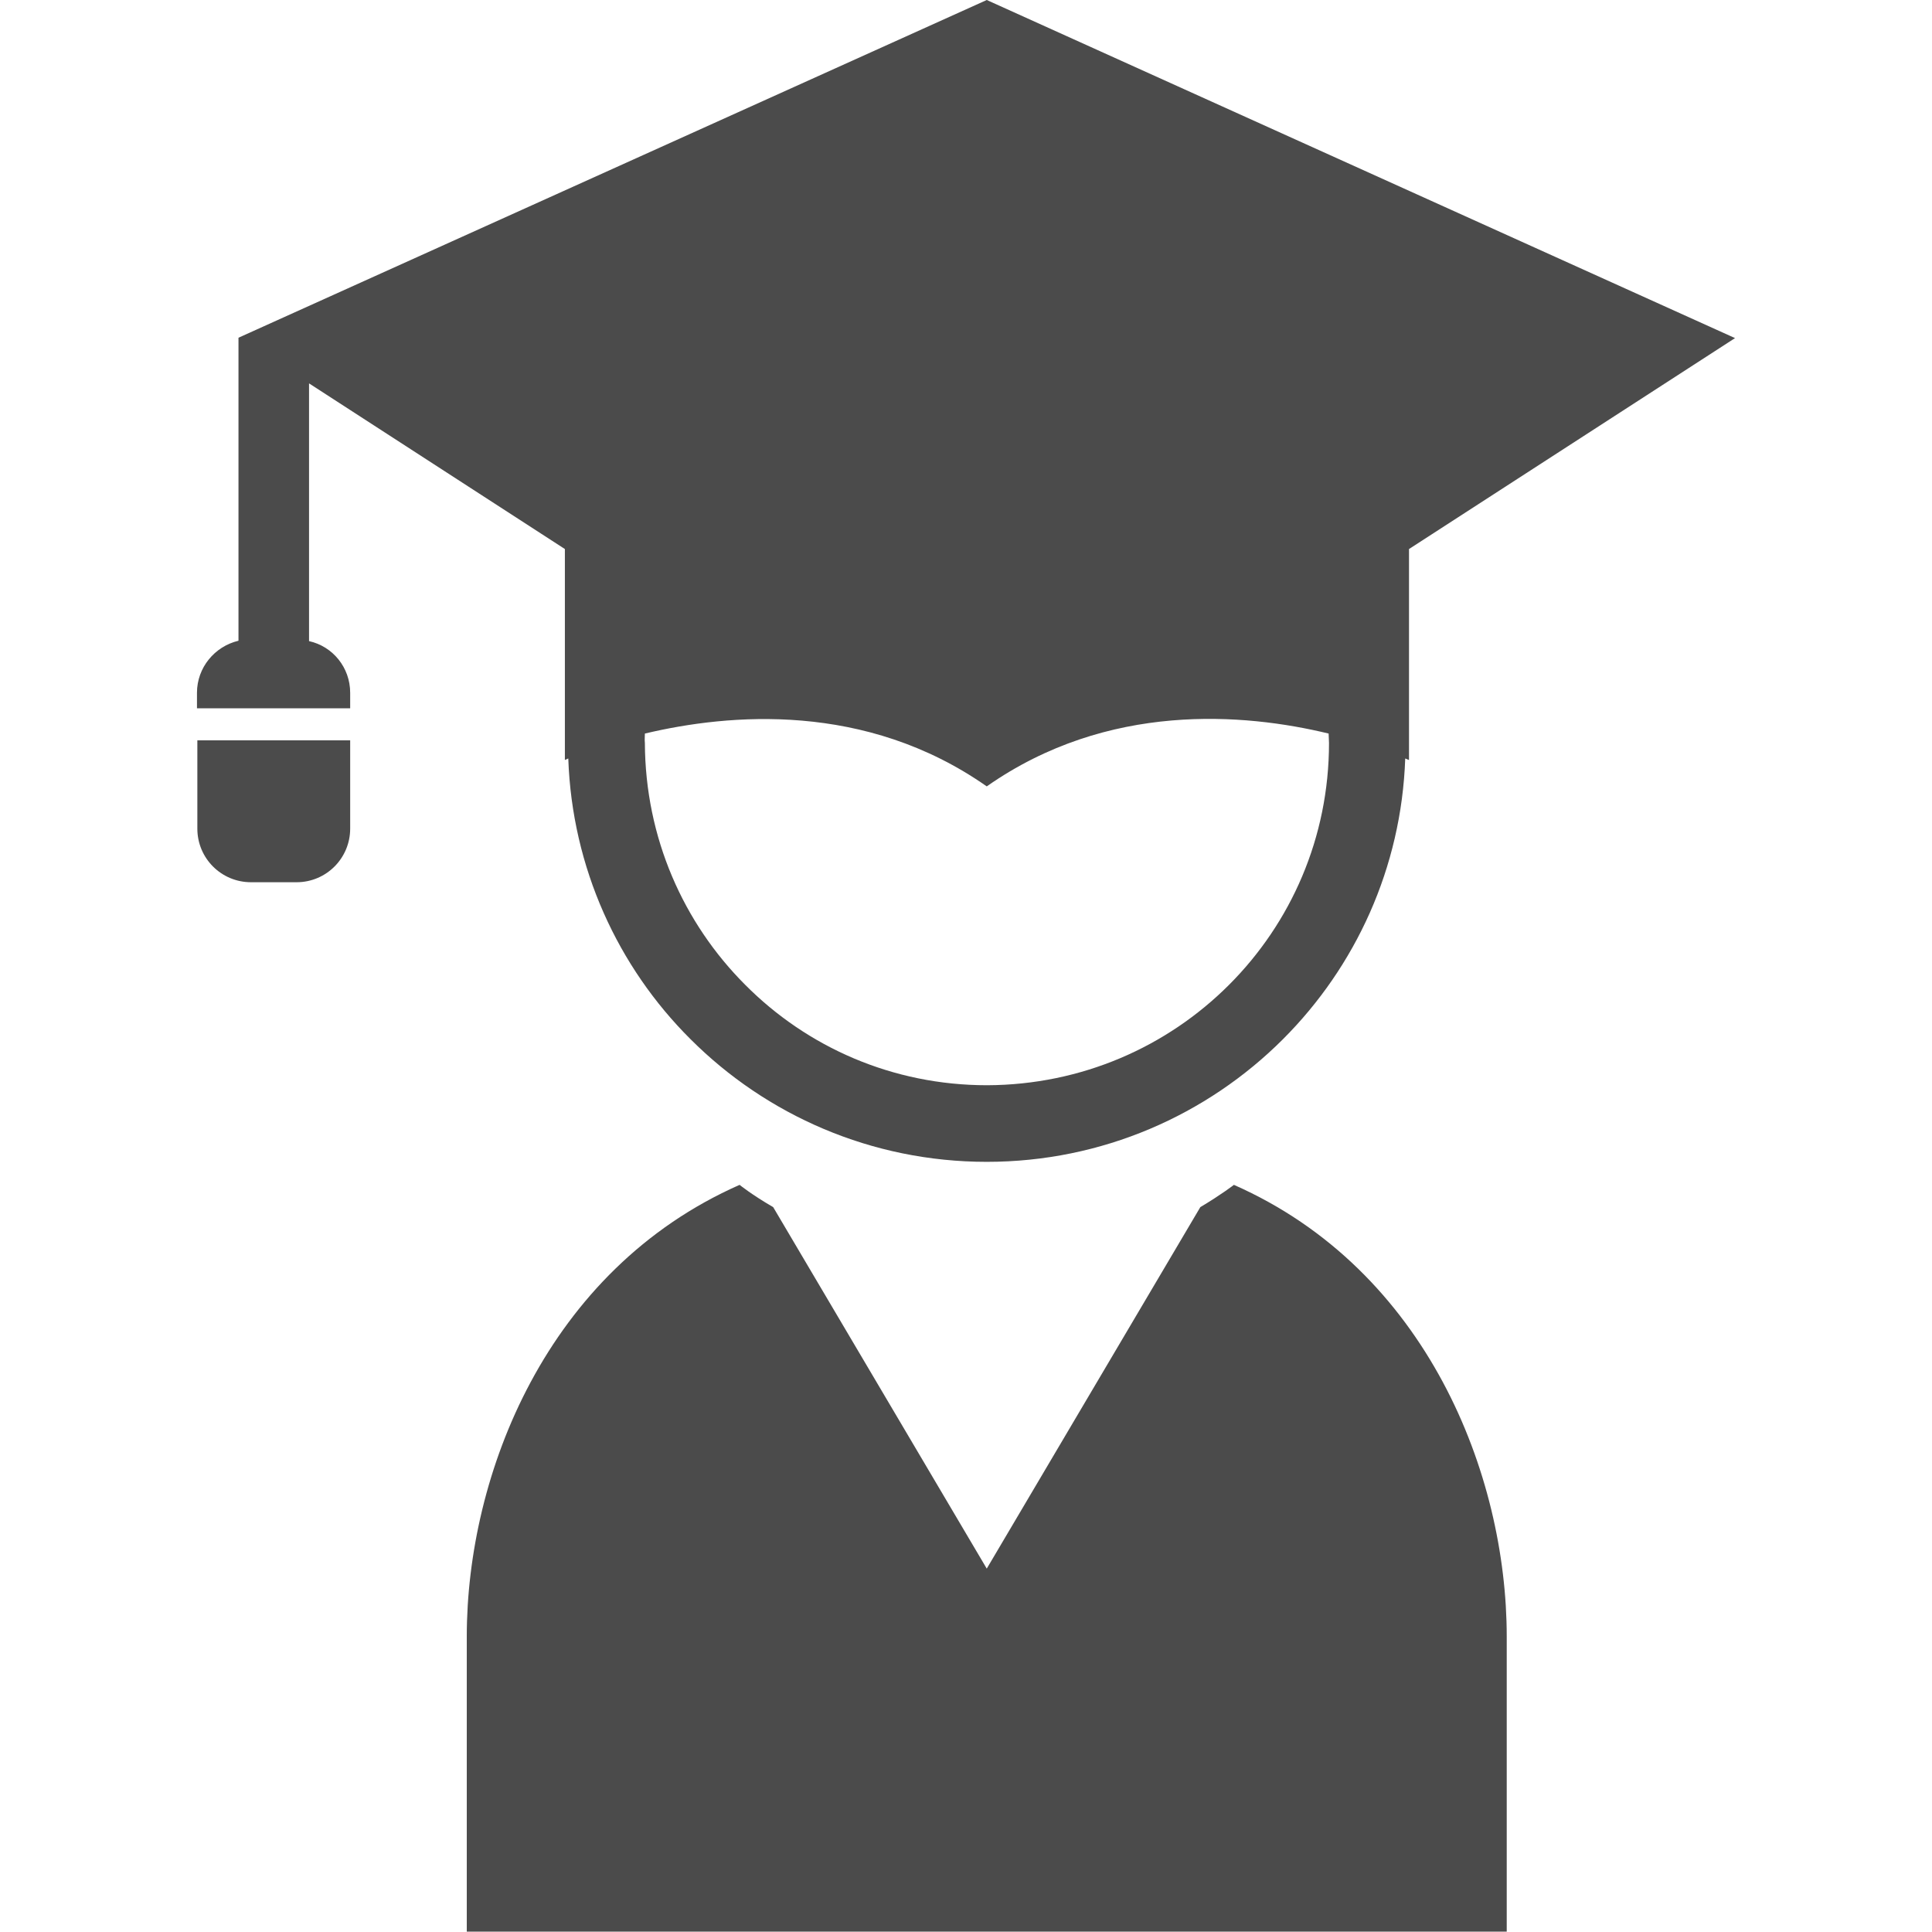<?xml version="1.0" encoding="utf-8"?>
<!-- Generator: Adobe Illustrator 25.4.1, SVG Export Plug-In . SVG Version: 6.00 Build 0)  -->
<svg version="1.1" id="_x32_" xmlns="http://www.w3.org/2000/svg" xmlns:xlink="http://www.w3.org/1999/xlink" x="0px" y="0px"
	 viewBox="0 0 512 512" style="enable-background:new 0 0 512 512;" xml:space="preserve">
<style type="text/css">
	.st0{fill:#4B4B4B;}
</style>
<g>
	<path class="st0" d="M81.9,169.9v-68.3l67.8,43.9v55.9c0,0,0.4-0.2,0.9-0.4c1,29,13.2,55.3,32.4,74.4
		c20.1,20.1,47.9,32.5,78.5,32.5c30.6,0,58.4-12.4,78.5-32.5c19.2-19.2,31.4-45.4,32.4-74.4c0.6,0.3,1,0.4,1,0.4v-55.9l86.4-55.9
		L261.5,0L63.2,89.5v80.3c-6.3,1.5-11,7.1-11,13.8v4.1h40.6v-4.1C92.8,176.9,88.2,171.3,81.9,169.9z M170.9,194.4
		c22.3-5.3,58.5-8.5,90.6,14c32.1-22.5,68.3-19.4,90.6-14c0,0.8,0.1,1.7,0.1,2.5c0,25.1-10.1,47.7-26.5,64.1
		c-16.4,16.4-39,26.5-64.1,26.6c-25.1,0-47.7-10.1-64.1-26.6c-16.4-16.4-26.5-39-26.6-64.1C170.8,196,170.9,195.2,170.9,194.4z"/>
	<path class="st0" d="M52.3,219.6c0,7.9,6.4,14.2,14.2,14.2h12.1c7.9,0,14.2-6.4,14.2-14.2v-23.4H52.3V219.6z"/>
	<path class="st0" d="M327,314c0,0-3.2,2.5-8.9,5.9l-56.6,95.8l-56.6-95.8c-5.7-3.3-8.9-5.9-8.9-5.9
		c-51.2,22.6-72.3,76.8-72.3,119.7c0,42.9,0,78.2,0,78.2h275.6c0,0,0-35.3,0-78.2C399.3,390.8,378.2,336.6,327,314z"/>
</g>
</svg>

